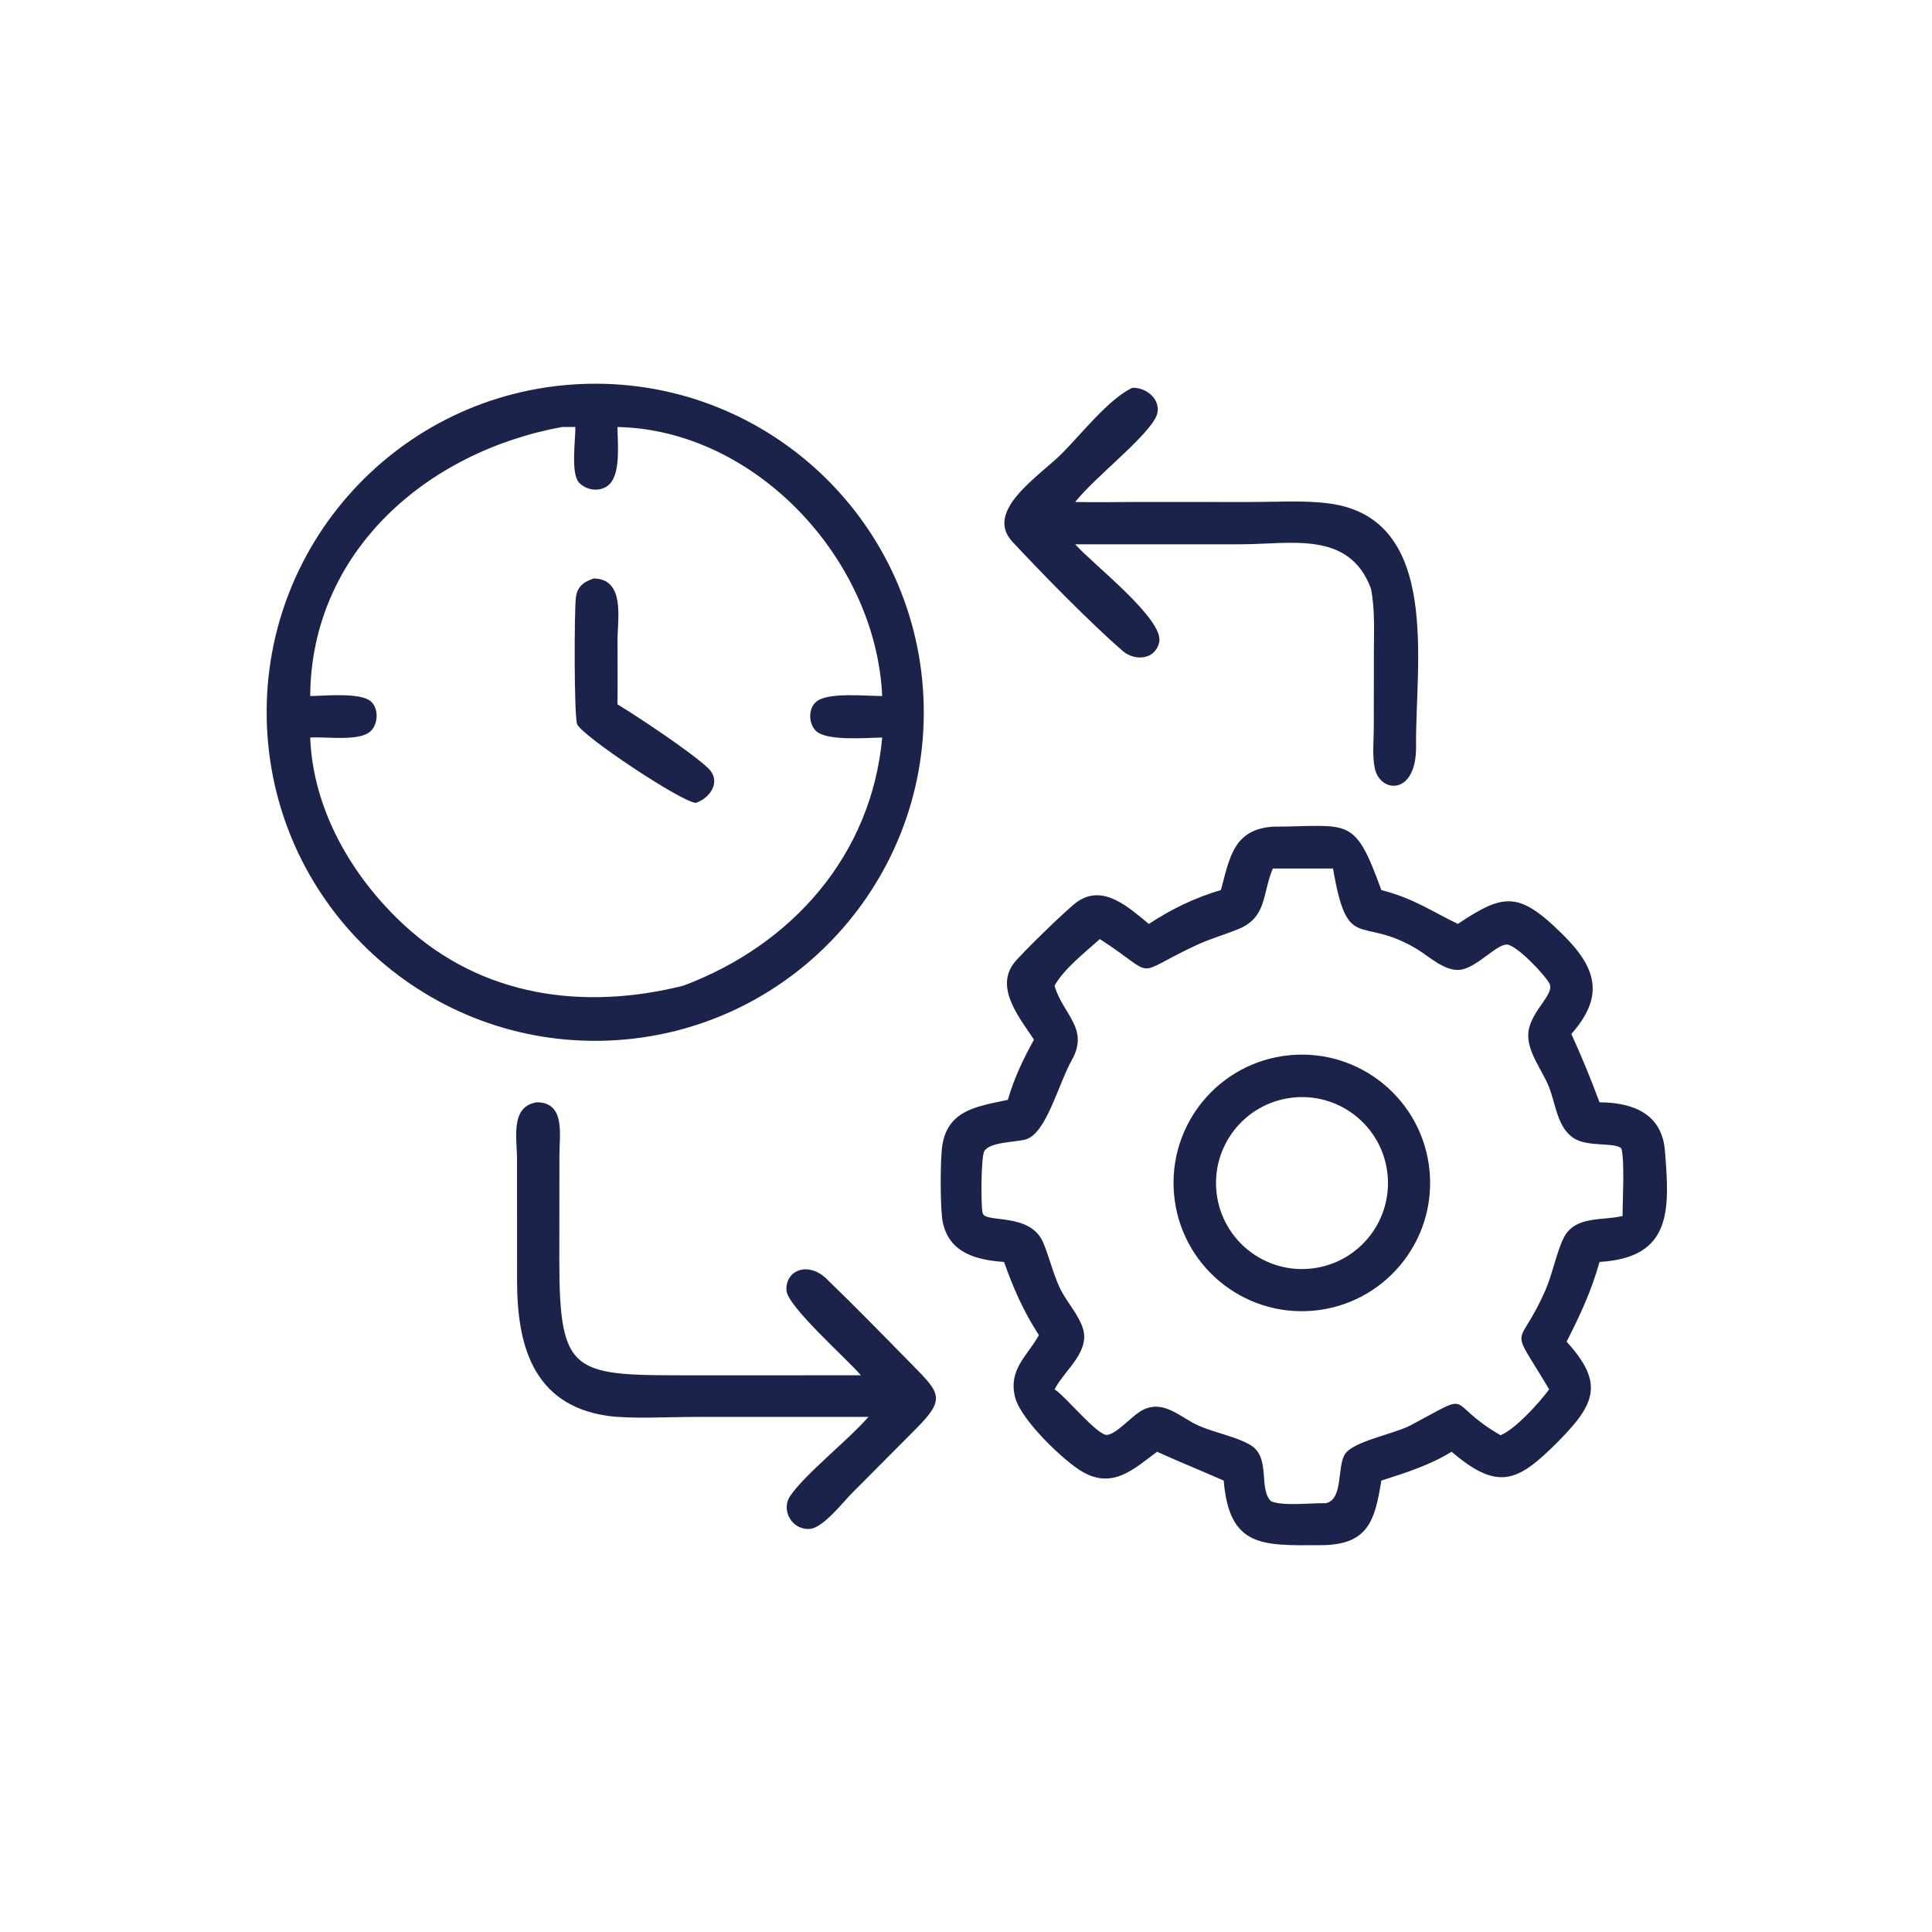 <?xml version="1.0" encoding="UTF-8"?> <svg xmlns="http://www.w3.org/2000/svg" width="100" height="100" viewBox="0 0 100 100" fill="none"><path d="M31.555 53.857C22.182 54.269 14.245 47.012 13.82 37.639C13.394 28.266 20.64 20.319 30.012 19.88C39.404 19.44 47.37 26.704 47.797 36.096C48.223 45.488 40.948 53.444 31.555 53.857ZM29.088 22.102C22.065 23.386 16.107 28.58 16.056 36.026C16.793 36.023 18.685 35.819 19.214 36.321C19.61 36.698 19.573 37.473 19.186 37.843C18.605 38.398 16.875 38.117 16.056 38.176C16.196 41.905 18.215 45.374 20.9 47.864C24.946 51.615 30.218 52.304 35.364 51.021C41.011 48.907 45.113 44.245 45.662 38.176C44.867 38.182 42.775 38.38 42.224 37.822C41.848 37.44 41.829 36.696 42.237 36.329C42.815 35.811 44.853 36.03 45.662 36.026C45.339 28.969 39.127 22.25 31.961 22.102C31.964 22.878 32.138 24.445 31.564 25.045C31.137 25.491 30.372 25.413 29.967 24.974C29.535 24.505 29.789 22.767 29.781 22.102H29.088Z" fill="#1C234A"></path><path d="M55.653 28.173C56.545 29.187 60.27 32.057 60 33.244C59.789 34.173 58.716 34.223 58.103 33.689C56.394 32.2 53.958 29.709 52.406 28.044C50.913 26.444 53.79 24.648 54.972 23.466C55.92 22.518 57.423 20.611 58.615 20.071C59.447 20.047 60.275 20.858 59.776 21.696C59.096 22.837 56.722 24.672 55.704 25.918L55.653 25.982C56.681 26.009 57.716 25.982 58.745 25.982L64.75 25.983C66.079 25.984 67.493 25.885 68.808 26.061C74.635 26.842 73.243 34.46 73.296 38.605C73.329 41.196 71.442 41.062 71.162 39.78C71.019 39.125 71.107 38.32 71.108 37.647L71.112 33.721C71.113 32.649 71.171 31.529 70.962 30.472C69.838 27.441 66.825 28.172 64.217 28.172L55.653 28.173Z" fill="#1C234A"></path><path d="M36.02 41.554C35.345 41.564 30.069 38.058 29.871 37.477C29.71 37.005 29.723 31.762 29.804 30.958C29.863 30.378 30.195 30.118 30.737 29.941C32.368 29.97 31.965 32.039 31.963 33.125C31.961 34.236 31.975 35.347 31.961 36.458C33.001 37.087 35.731 38.897 36.639 39.746C37.356 40.418 36.789 41.292 36.02 41.554Z" fill="#1C234A"></path><path d="M63.195 46.069C63.646 44.381 63.853 42.935 65.881 42.788C69.859 42.777 70.083 42.17 71.498 46.069C73.187 46.513 73.966 47.094 75.457 47.822C77.842 46.23 78.611 46.133 80.842 48.323C82.618 50.066 83.094 51.528 81.333 53.517C81.864 54.682 82.347 55.855 82.791 57.056C84.502 57.065 86.02 57.631 86.176 59.557C86.425 62.636 86.554 65.093 82.791 65.318C82.38 66.8 81.781 68.085 81.088 69.444C83.025 71.575 82.6 72.645 80.651 74.61C78.581 76.695 77.565 77.216 75.134 75.143C73.99 75.842 72.766 76.231 71.498 76.635C71.159 78.73 70.814 79.986 68.322 79.978C65.337 79.993 63.628 80.103 63.339 76.635C62.192 76.128 61.033 75.661 59.889 75.143C58.683 76.04 57.613 77.08 56.04 76.187C55.092 75.648 52.828 73.497 52.537 72.305C52.197 70.91 53.115 70.241 53.737 69.171L53.774 69.107C52.984 67.891 52.45 66.681 51.969 65.318C50.542 65.219 49.142 64.863 48.8 63.272C48.654 62.594 48.66 59.918 48.782 59.228C49.1 57.424 50.642 57.258 52.168 56.927C52.483 55.816 52.964 54.818 53.518 53.812C52.817 52.739 51.497 51.181 52.46 49.877C52.805 49.409 55.285 47.002 55.761 46.673C57.116 45.734 58.441 46.985 59.464 47.822C60.609 47.069 61.875 46.449 63.195 46.069ZM65.881 44.955C65.328 46.264 65.587 47.475 64.106 48.085C63.382 48.383 62.632 48.59 61.92 48.923C58.48 50.532 60.03 50.617 56.929 48.606C56.186 49.278 55.059 50.15 54.584 51.021C54.99 52.475 56.394 53.228 55.486 54.851C54.764 56.142 54.16 58.659 53.099 58.973C52.564 59.131 51.244 59.096 50.95 59.58C50.772 59.875 50.765 62.458 50.864 62.799C51.017 63.327 53.347 62.729 54.009 64.344C54.321 65.105 54.503 65.899 54.851 66.653C55.184 67.371 55.871 68.079 56.071 68.834C56.373 69.98 55.152 70.9 54.655 71.79L54.584 71.914L54.651 71.959C55.193 72.332 56.83 74.327 57.303 74.27C57.854 74.204 58.632 73.203 59.226 72.942C60.3 72.469 61.12 73.389 62.045 73.794C62.875 74.158 63.949 74.349 64.702 74.782C65.811 75.421 65.108 77.06 65.798 77.71C66.473 77.97 67.841 77.787 68.617 77.806C69.526 77.62 69.206 75.988 69.593 75.301C69.986 74.602 72.153 74.235 73.042 73.759C76.435 71.943 74.683 72.562 77.666 74.286C78.424 73.991 79.689 72.589 80.184 71.914L80.145 71.848C78.042 68.319 78.581 70.029 80.003 66.751C80.361 65.926 80.584 64.747 80.954 64.039C81.541 62.914 82.955 63.192 83.984 62.939C83.982 62.178 84.104 60.068 83.919 59.437C83.573 59.116 82.208 59.379 81.481 58.926C80.588 58.37 80.526 57.108 80.156 56.214C79.82 55.402 79.12 54.532 79.101 53.627C79.076 52.428 80.488 51.515 80.204 50.919C80.003 50.498 78.482 48.886 77.985 48.891C77.436 48.897 76.472 50.046 75.63 50.189C74.814 50.329 73.954 49.486 73.29 49.093C70.371 47.364 69.756 49.369 68.997 44.955H65.881Z" fill="#1C234A"></path><path d="M67.944 67.844C64.308 68.152 61.104 65.469 60.77 61.834C60.436 58.2 63.098 54.977 66.73 54.619C70.397 54.257 73.658 56.95 73.995 60.62C74.332 64.29 71.616 67.532 67.944 67.844ZM66.846 56.819C64.405 57.12 62.672 59.344 62.975 61.784C63.278 64.224 65.502 65.956 67.942 65.652C70.38 65.348 72.111 63.125 71.808 60.687C71.505 58.249 69.284 56.517 66.846 56.819Z" fill="#1C234A"></path><path d="M44.95 73.339L35.917 73.34C34.657 73.341 32.577 73.454 31.41 73.279C27.523 72.696 26.767 69.514 26.763 66.294L26.762 60.027C26.762 58.919 26.394 57.278 27.776 57.056C29.275 57.045 28.956 58.74 28.955 59.774L28.951 65.183C28.946 71.273 29.682 71.185 35.997 71.186L44.56 71.185C43.873 70.365 40.75 67.624 40.707 66.787C40.652 65.719 41.848 65.292 42.77 66.181C44.281 67.641 45.76 69.158 47.233 70.658C48.634 72.086 48.96 72.392 47.465 73.9L44.114 77.268C43.65 77.732 42.624 79.058 41.942 79.133C41.03 79.234 40.38 78.188 40.911 77.415C41.687 76.285 43.89 74.552 44.95 73.339Z" fill="#1C234A"></path></svg> 